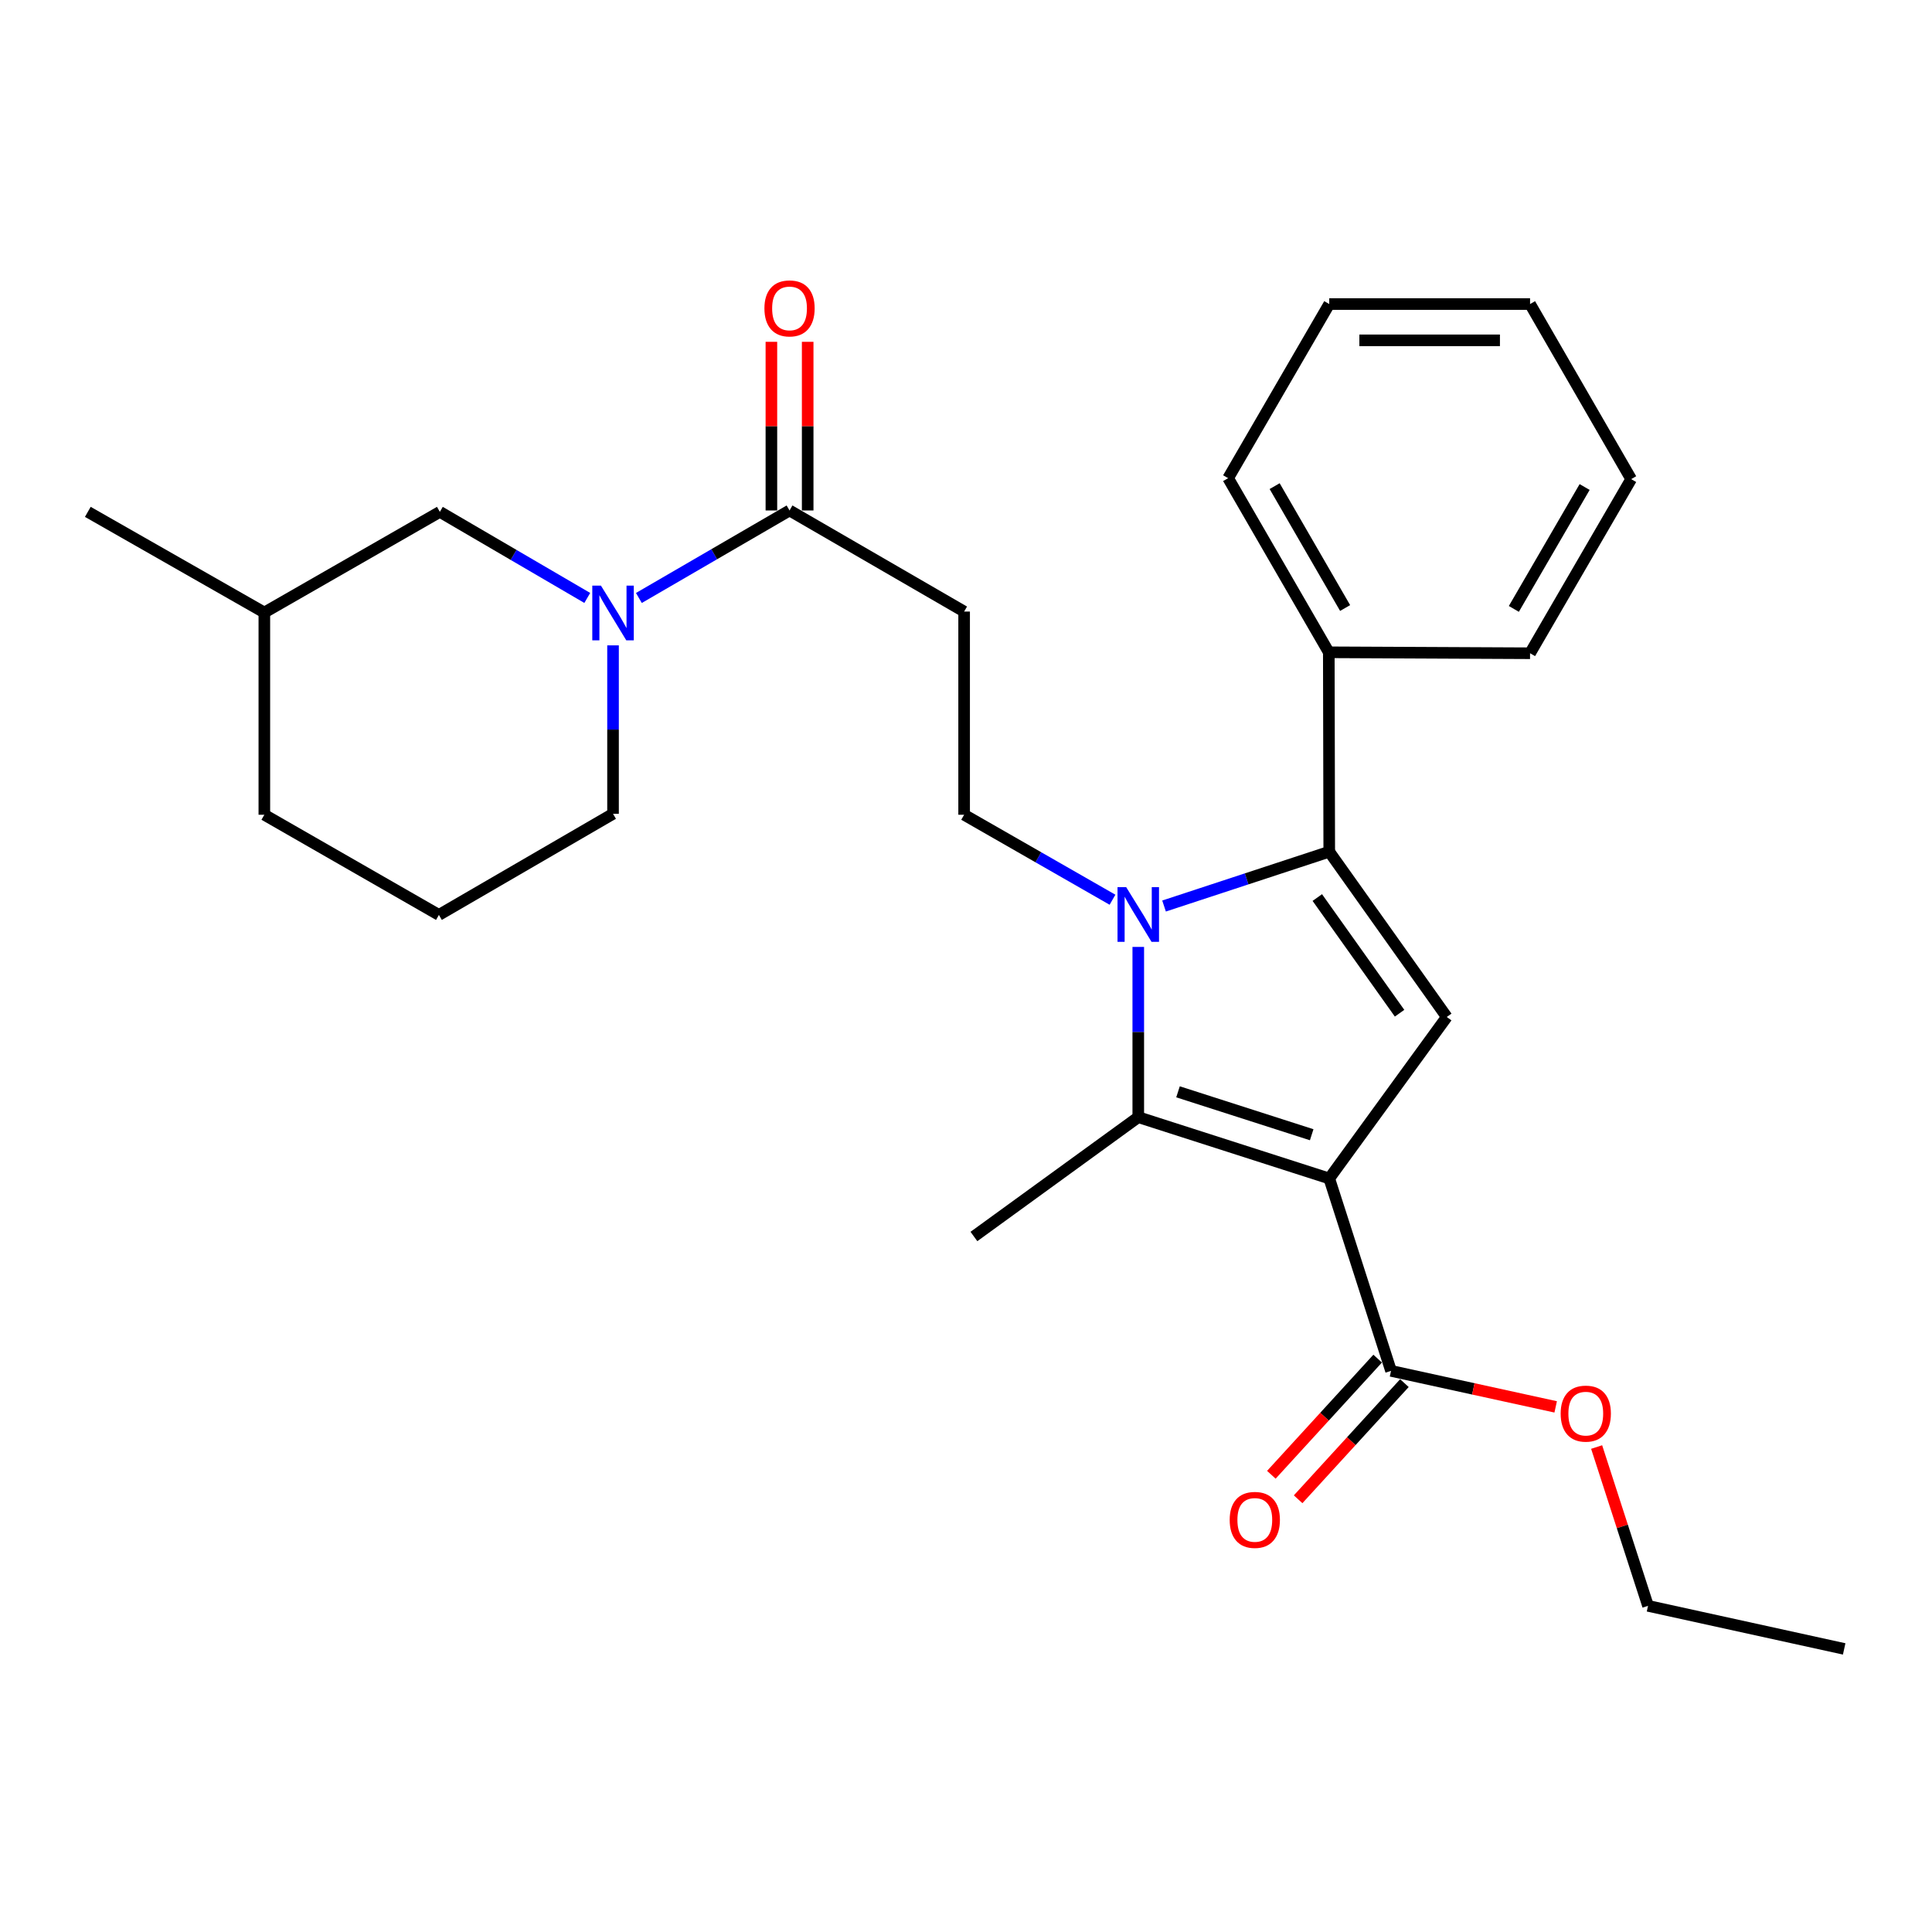 <?xml version='1.0' encoding='iso-8859-1'?>
<svg version='1.1' baseProfile='full'
              xmlns='http://www.w3.org/2000/svg'
                      xmlns:rdkit='http://www.rdkit.org/xml'
                      xmlns:xlink='http://www.w3.org/1999/xlink'
                  xml:space='preserve'
width='1000px' height='1000px' viewBox='0 0 1000 1000'>
<!-- END OF HEADER -->
<rect style='opacity:1.0;fill:#FFFFFF;stroke:none' width='1000' height='1000' x='0' y='0'> </rect>
<path class='bond-1' d='M 688.016,609.98 L 589.167,578.241' style='fill:none;fill-rule:evenodd;stroke:#000000;stroke-width:6px;stroke-linecap:butt;stroke-linejoin:miter;stroke-opacity:1' />
<path class='bond-1' d='M 678.93,587.338 L 609.736,565.12' style='fill:none;fill-rule:evenodd;stroke:#000000;stroke-width:6px;stroke-linecap:butt;stroke-linejoin:miter;stroke-opacity:1' />
<path class='bond-3' d='M 688.016,609.98 L 748.844,526.385' style='fill:none;fill-rule:evenodd;stroke:#000000;stroke-width:6px;stroke-linecap:butt;stroke-linejoin:miter;stroke-opacity:1' />
<path class='bond-5' d='M 688.016,609.98 L 719.995,709.56' style='fill:none;fill-rule:evenodd;stroke:#000000;stroke-width:6px;stroke-linecap:butt;stroke-linejoin:miter;stroke-opacity:1' />
<path class='bond-0' d='M 589.167,490.123 L 589.167,534.182' style='fill:none;fill-rule:evenodd;stroke:#0000FF;stroke-width:6px;stroke-linecap:butt;stroke-linejoin:miter;stroke-opacity:1' />
<path class='bond-0' d='M 589.167,534.182 L 589.167,578.241' style='fill:none;fill-rule:evenodd;stroke:#000000;stroke-width:6px;stroke-linecap:butt;stroke-linejoin:miter;stroke-opacity:1' />
<path class='bond-7' d='M 575.83,465.702 L 537.43,443.708' style='fill:none;fill-rule:evenodd;stroke:#0000FF;stroke-width:6px;stroke-linecap:butt;stroke-linejoin:miter;stroke-opacity:1' />
<path class='bond-7' d='M 537.43,443.708 L 499.03,421.714' style='fill:none;fill-rule:evenodd;stroke:#000000;stroke-width:6px;stroke-linecap:butt;stroke-linejoin:miter;stroke-opacity:1' />
<path class='bond-27' d='M 602.508,468.955 L 645.262,454.902' style='fill:none;fill-rule:evenodd;stroke:#0000FF;stroke-width:6px;stroke-linecap:butt;stroke-linejoin:miter;stroke-opacity:1' />
<path class='bond-27' d='M 645.262,454.902 L 688.016,440.85' style='fill:none;fill-rule:evenodd;stroke:#000000;stroke-width:6px;stroke-linecap:butt;stroke-linejoin:miter;stroke-opacity:1' />
<path class='bond-14' d='M 589.167,578.241 L 504.1,640.009' style='fill:none;fill-rule:evenodd;stroke:#000000;stroke-width:6px;stroke-linecap:butt;stroke-linejoin:miter;stroke-opacity:1' />
<path class='bond-2' d='M 688.016,440.85 L 748.844,526.385' style='fill:none;fill-rule:evenodd;stroke:#000000;stroke-width:6px;stroke-linecap:butt;stroke-linejoin:miter;stroke-opacity:1' />
<path class='bond-2' d='M 681.835,464.564 L 724.415,524.439' style='fill:none;fill-rule:evenodd;stroke:#000000;stroke-width:6px;stroke-linecap:butt;stroke-linejoin:miter;stroke-opacity:1' />
<path class='bond-9' d='M 688.016,440.85 L 687.786,337.629' style='fill:none;fill-rule:evenodd;stroke:#000000;stroke-width:6px;stroke-linecap:butt;stroke-linejoin:miter;stroke-opacity:1' />
<path class='bond-4' d='M 330.687,309.51 L 369.675,286.864' style='fill:none;fill-rule:evenodd;stroke:#0000FF;stroke-width:6px;stroke-linecap:butt;stroke-linejoin:miter;stroke-opacity:1' />
<path class='bond-4' d='M 369.675,286.864 L 408.663,264.217' style='fill:none;fill-rule:evenodd;stroke:#000000;stroke-width:6px;stroke-linecap:butt;stroke-linejoin:miter;stroke-opacity:1' />
<path class='bond-10' d='M 303.97,309.496 L 265.82,287.216' style='fill:none;fill-rule:evenodd;stroke:#0000FF;stroke-width:6px;stroke-linecap:butt;stroke-linejoin:miter;stroke-opacity:1' />
<path class='bond-10' d='M 265.82,287.216 L 227.669,264.937' style='fill:none;fill-rule:evenodd;stroke:#000000;stroke-width:6px;stroke-linecap:butt;stroke-linejoin:miter;stroke-opacity:1' />
<path class='bond-15' d='M 317.305,334.041 L 317.305,377.633' style='fill:none;fill-rule:evenodd;stroke:#0000FF;stroke-width:6px;stroke-linecap:butt;stroke-linejoin:miter;stroke-opacity:1' />
<path class='bond-15' d='M 317.305,377.633 L 317.305,421.224' style='fill:none;fill-rule:evenodd;stroke:#000000;stroke-width:6px;stroke-linecap:butt;stroke-linejoin:miter;stroke-opacity:1' />
<path class='bond-12' d='M 713.068,703.221 L 685.559,733.281' style='fill:none;fill-rule:evenodd;stroke:#000000;stroke-width:6px;stroke-linecap:butt;stroke-linejoin:miter;stroke-opacity:1' />
<path class='bond-12' d='M 685.559,733.281 L 658.05,763.342' style='fill:none;fill-rule:evenodd;stroke:#FF0000;stroke-width:6px;stroke-linecap:butt;stroke-linejoin:miter;stroke-opacity:1' />
<path class='bond-12' d='M 726.923,715.899 L 699.414,745.96' style='fill:none;fill-rule:evenodd;stroke:#000000;stroke-width:6px;stroke-linecap:butt;stroke-linejoin:miter;stroke-opacity:1' />
<path class='bond-12' d='M 699.414,745.96 L 671.905,776.021' style='fill:none;fill-rule:evenodd;stroke:#FF0000;stroke-width:6px;stroke-linecap:butt;stroke-linejoin:miter;stroke-opacity:1' />
<path class='bond-13' d='M 719.995,709.56 L 762.606,718.879' style='fill:none;fill-rule:evenodd;stroke:#000000;stroke-width:6px;stroke-linecap:butt;stroke-linejoin:miter;stroke-opacity:1' />
<path class='bond-13' d='M 762.606,718.879 L 805.216,728.199' style='fill:none;fill-rule:evenodd;stroke:#FF0000;stroke-width:6px;stroke-linecap:butt;stroke-linejoin:miter;stroke-opacity:1' />
<path class='bond-6' d='M 408.663,264.217 L 499.03,316.542' style='fill:none;fill-rule:evenodd;stroke:#000000;stroke-width:6px;stroke-linecap:butt;stroke-linejoin:miter;stroke-opacity:1' />
<path class='bond-11' d='M 418.053,264.217 L 418.053,220.57' style='fill:none;fill-rule:evenodd;stroke:#000000;stroke-width:6px;stroke-linecap:butt;stroke-linejoin:miter;stroke-opacity:1' />
<path class='bond-11' d='M 418.053,220.57 L 418.053,176.923' style='fill:none;fill-rule:evenodd;stroke:#FF0000;stroke-width:6px;stroke-linecap:butt;stroke-linejoin:miter;stroke-opacity:1' />
<path class='bond-11' d='M 399.273,264.217 L 399.273,220.57' style='fill:none;fill-rule:evenodd;stroke:#000000;stroke-width:6px;stroke-linecap:butt;stroke-linejoin:miter;stroke-opacity:1' />
<path class='bond-11' d='M 399.273,220.57 L 399.273,176.923' style='fill:none;fill-rule:evenodd;stroke:#FF0000;stroke-width:6px;stroke-linecap:butt;stroke-linejoin:miter;stroke-opacity:1' />
<path class='bond-8' d='M 499.03,421.714 L 499.03,316.542' style='fill:none;fill-rule:evenodd;stroke:#000000;stroke-width:6px;stroke-linecap:butt;stroke-linejoin:miter;stroke-opacity:1' />
<path class='bond-18' d='M 687.786,337.629 L 635.68,247.502' style='fill:none;fill-rule:evenodd;stroke:#000000;stroke-width:6px;stroke-linecap:butt;stroke-linejoin:miter;stroke-opacity:1' />
<path class='bond-18' d='M 696.229,314.71 L 659.755,251.621' style='fill:none;fill-rule:evenodd;stroke:#000000;stroke-width:6px;stroke-linecap:butt;stroke-linejoin:miter;stroke-opacity:1' />
<path class='bond-19' d='M 687.786,337.629 L 791.957,338.119' style='fill:none;fill-rule:evenodd;stroke:#000000;stroke-width:6px;stroke-linecap:butt;stroke-linejoin:miter;stroke-opacity:1' />
<path class='bond-16' d='M 227.669,264.937 L 136.823,317.043' style='fill:none;fill-rule:evenodd;stroke:#000000;stroke-width:6px;stroke-linecap:butt;stroke-linejoin:miter;stroke-opacity:1' />
<path class='bond-21' d='M 826.418,748.983 L 839.716,790.084' style='fill:none;fill-rule:evenodd;stroke:#FF0000;stroke-width:6px;stroke-linecap:butt;stroke-linejoin:miter;stroke-opacity:1' />
<path class='bond-21' d='M 839.716,790.084 L 853.015,831.186' style='fill:none;fill-rule:evenodd;stroke:#000000;stroke-width:6px;stroke-linecap:butt;stroke-linejoin:miter;stroke-opacity:1' />
<path class='bond-17' d='M 317.305,421.224 L 227.179,473.559' style='fill:none;fill-rule:evenodd;stroke:#000000;stroke-width:6px;stroke-linecap:butt;stroke-linejoin:miter;stroke-opacity:1' />
<path class='bond-22' d='M 136.823,317.043 L 45.455,264.937' style='fill:none;fill-rule:evenodd;stroke:#000000;stroke-width:6px;stroke-linecap:butt;stroke-linejoin:miter;stroke-opacity:1' />
<path class='bond-29' d='M 136.823,317.043 L 136.823,421.714' style='fill:none;fill-rule:evenodd;stroke:#000000;stroke-width:6px;stroke-linecap:butt;stroke-linejoin:miter;stroke-opacity:1' />
<path class='bond-20' d='M 227.179,473.559 L 136.823,421.714' style='fill:none;fill-rule:evenodd;stroke:#000000;stroke-width:6px;stroke-linecap:butt;stroke-linejoin:miter;stroke-opacity:1' />
<path class='bond-24' d='M 635.68,247.502 L 688.016,157.376' style='fill:none;fill-rule:evenodd;stroke:#000000;stroke-width:6px;stroke-linecap:butt;stroke-linejoin:miter;stroke-opacity:1' />
<path class='bond-25' d='M 791.957,338.119 L 844.292,247.993' style='fill:none;fill-rule:evenodd;stroke:#000000;stroke-width:6px;stroke-linecap:butt;stroke-linejoin:miter;stroke-opacity:1' />
<path class='bond-25' d='M 783.566,315.169 L 820.201,252.081' style='fill:none;fill-rule:evenodd;stroke:#000000;stroke-width:6px;stroke-linecap:butt;stroke-linejoin:miter;stroke-opacity:1' />
<path class='bond-23' d='M 853.015,831.186 L 954.545,853.472' style='fill:none;fill-rule:evenodd;stroke:#000000;stroke-width:6px;stroke-linecap:butt;stroke-linejoin:miter;stroke-opacity:1' />
<path class='bond-28' d='M 688.016,157.376 L 791.957,157.376' style='fill:none;fill-rule:evenodd;stroke:#000000;stroke-width:6px;stroke-linecap:butt;stroke-linejoin:miter;stroke-opacity:1' />
<path class='bond-28' d='M 703.607,176.156 L 776.366,176.156' style='fill:none;fill-rule:evenodd;stroke:#000000;stroke-width:6px;stroke-linecap:butt;stroke-linejoin:miter;stroke-opacity:1' />
<path class='bond-26' d='M 844.292,247.993 L 791.957,157.376' style='fill:none;fill-rule:evenodd;stroke:#000000;stroke-width:6px;stroke-linecap:butt;stroke-linejoin:miter;stroke-opacity:1' />
<path  class='atom-1' d='M 582.907 459.18
L 592.187 474.18
Q 593.107 475.66, 594.587 478.34
Q 596.067 481.02, 596.147 481.18
L 596.147 459.18
L 599.907 459.18
L 599.907 487.5
L 596.027 487.5
L 586.067 471.1
Q 584.907 469.18, 583.667 466.98
Q 582.467 464.78, 582.107 464.1
L 582.107 487.5
L 578.427 487.5
L 578.427 459.18
L 582.907 459.18
' fill='#0000FF'/>
<path  class='atom-5' d='M 311.045 303.123
L 320.325 318.123
Q 321.245 319.603, 322.725 322.283
Q 324.205 324.963, 324.285 325.123
L 324.285 303.123
L 328.045 303.123
L 328.045 331.443
L 324.165 331.443
L 314.205 315.043
Q 313.045 313.123, 311.805 310.923
Q 310.605 308.723, 310.245 308.043
L 310.245 331.443
L 306.565 331.443
L 306.565 303.123
L 311.045 303.123
' fill='#0000FF'/>
<path  class='atom-12' d='M 395.663 159.626
Q 395.663 152.826, 399.023 149.026
Q 402.383 145.226, 408.663 145.226
Q 414.943 145.226, 418.303 149.026
Q 421.663 152.826, 421.663 159.626
Q 421.663 166.506, 418.263 170.426
Q 414.863 174.306, 408.663 174.306
Q 402.423 174.306, 399.023 170.426
Q 395.663 166.546, 395.663 159.626
M 408.663 171.106
Q 412.983 171.106, 415.303 168.226
Q 417.663 165.306, 417.663 159.626
Q 417.663 154.066, 415.303 151.266
Q 412.983 148.426, 408.663 148.426
Q 404.343 148.426, 401.983 151.226
Q 399.663 154.026, 399.663 159.626
Q 399.663 165.346, 401.983 168.226
Q 404.343 171.106, 408.663 171.106
' fill='#FF0000'/>
<path  class='atom-13' d='M 636.484 786.693
Q 636.484 779.893, 639.844 776.093
Q 643.204 772.293, 649.484 772.293
Q 655.764 772.293, 659.124 776.093
Q 662.484 779.893, 662.484 786.693
Q 662.484 793.573, 659.084 797.493
Q 655.684 801.373, 649.484 801.373
Q 643.244 801.373, 639.844 797.493
Q 636.484 793.613, 636.484 786.693
M 649.484 798.173
Q 653.804 798.173, 656.124 795.293
Q 658.484 792.373, 658.484 786.693
Q 658.484 781.133, 656.124 778.333
Q 653.804 775.493, 649.484 775.493
Q 645.164 775.493, 642.804 778.293
Q 640.484 781.093, 640.484 786.693
Q 640.484 792.413, 642.804 795.293
Q 645.164 798.173, 649.484 798.173
' fill='#FF0000'/>
<path  class='atom-14' d='M 807.795 731.686
Q 807.795 724.886, 811.155 721.086
Q 814.515 717.286, 820.795 717.286
Q 827.075 717.286, 830.435 721.086
Q 833.795 724.886, 833.795 731.686
Q 833.795 738.566, 830.395 742.486
Q 826.995 746.366, 820.795 746.366
Q 814.555 746.366, 811.155 742.486
Q 807.795 738.606, 807.795 731.686
M 820.795 743.166
Q 825.115 743.166, 827.435 740.286
Q 829.795 737.366, 829.795 731.686
Q 829.795 726.126, 827.435 723.326
Q 825.115 720.486, 820.795 720.486
Q 816.475 720.486, 814.115 723.286
Q 811.795 726.086, 811.795 731.686
Q 811.795 737.406, 814.115 740.286
Q 816.475 743.166, 820.795 743.166
' fill='#FF0000'/>
</svg>
